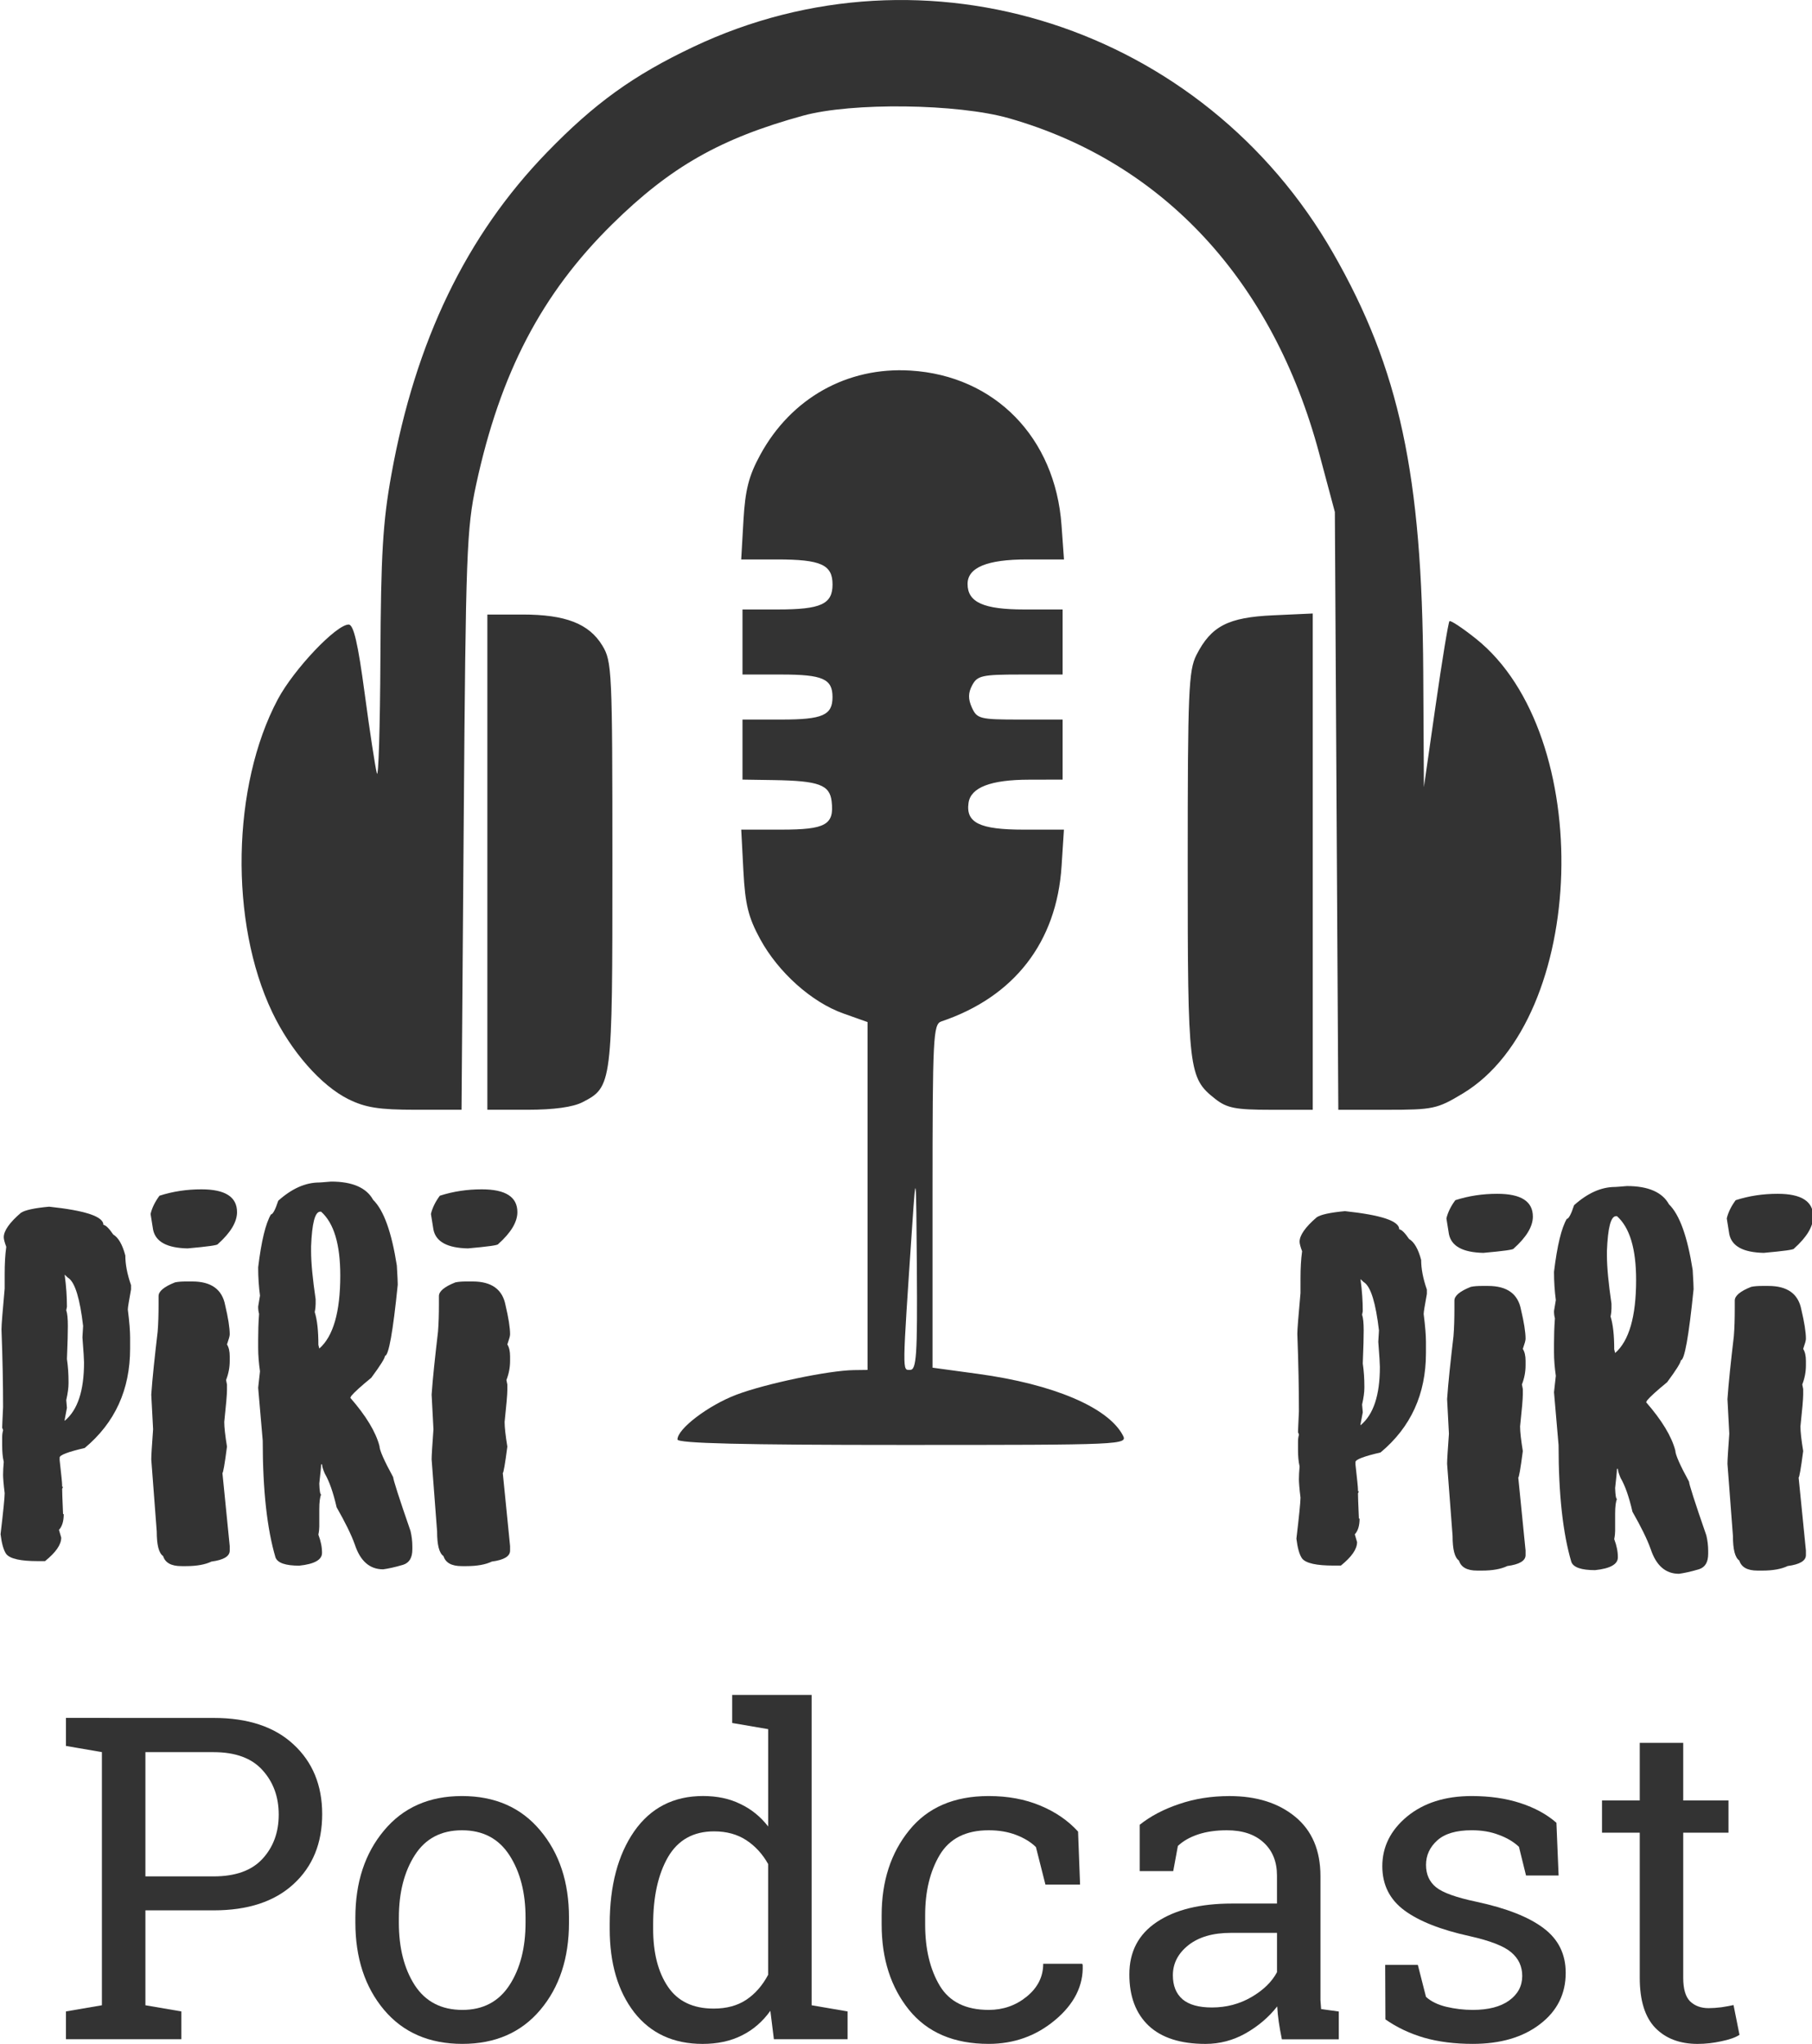 <?xml version="1.0" encoding="UTF-8" standalone="no"?>
<!-- Created with Inkscape (http://www.inkscape.org/) -->

<svg
   xmlns:dc="http://purl.org/dc/elements/1.1/"
   xmlns:cc="http://creativecommons.org/ns#"
   xmlns:rdf="http://www.w3.org/1999/02/22-rdf-syntax-ns#"
   xmlns:svg="http://www.w3.org/2000/svg"
   xmlns="http://www.w3.org/2000/svg"
   xmlns:sodipodi="http://sodipodi.sourceforge.net/DTD/sodipodi-0.dtd"
   xmlns:inkscape="http://www.inkscape.org/namespaces/inkscape"
   width="19.809mm"
   height="22.343mm"
   viewBox="0 0 70.189 79.169"
   id="svg2"
   version="1.1"
   inkscape:version="0.92.4 (5da689c313, 2019-01-14)"
   sodipodi:docname="podcast.svg">
  <defs
     id="defs4">
    <clipPath
       clipPathUnits="userSpaceOnUse"
       id="clipPath8082">
      <path
         d="M 77.953,155.905 C 34.9,155.905 0,121.005 0,77.953 v 0 C 0,34.9 34.9,0 77.953,0 v 0 c 43.052,0 77.952,34.9 77.952,77.953 v 0 c 0,43.052 -34.9,77.952 -77.952,77.952 z"
         id="path8084"
         inkscape:connector-curvature="0" />
    </clipPath>
    <clipPath
       clipPathUnits="userSpaceOnUse"
       id="clipPath8092">
      <path
         d="M 0,0 H 155.906 V 155.906 H 0 Z"
         id="path8094"
         inkscape:connector-curvature="0" />
    </clipPath>
    <clipPath
       clipPathUnits="userSpaceOnUse"
       id="clipPath8130">
      <path
         d="M 0,0 H 155.906 V 155.906 H 0 Z"
         id="path8132"
         inkscape:connector-curvature="0" />
    </clipPath>
    <clipPath
       id="clip-Web_1920_1">
      <rect
         id="rect4544"
         height="1080"
         width="1920"
         x="0"
         y="0" />
    </clipPath>
    <clipPath
       id="clip-Web_1920_1-2">
      <rect
         id="rect4721"
         height="1080"
         width="1920"
         x="0"
         y="0" />
    </clipPath>
    <clipPath
       clipPathUnits="userSpaceOnUse"
       id="clipPath8130-2">
      <path
         d="M 0,0 H 155.906 V 155.906 H 0 Z"
         id="path8132-0"
         inkscape:connector-curvature="0" />
    </clipPath>
    <clipPath
       clipPathUnits="userSpaceOnUse"
       id="clipPath8130-2-8">
      <path
         d="M 0,0 H 155.906 V 155.906 H 0 Z"
         id="path8132-0-0"
         inkscape:connector-curvature="0" />
    </clipPath>
    <clipPath
       id="clip-Web_1920_1-0">
      <rect
         id="rect5127"
         height="1080"
         width="1920"
         x="0"
         y="0" />
    </clipPath>
    <clipPath
       clipPathUnits="userSpaceOnUse"
       id="clipPath8130-2-4">
      <path
         d="M 0,0 H 155.906 V 155.906 H 0 Z"
         id="path8132-0-2"
         inkscape:connector-curvature="0" />
    </clipPath>
    <clipPath
       clipPathUnits="userSpaceOnUse"
       id="clipPath8130-2-8-2">
      <path
         d="M 0,0 H 155.906 V 155.906 H 0 Z"
         id="path8132-0-0-0"
         inkscape:connector-curvature="0" />
    </clipPath>
    <clipPath
       clipPathUnits="userSpaceOnUse"
       id="clipPath8130-2-4-3">
      <path
         d="M 0,0 H 155.906 V 155.906 H 0 Z"
         id="path8132-0-2-8"
         inkscape:connector-curvature="0" />
    </clipPath>
    <clipPath
       clipPathUnits="userSpaceOnUse"
       id="clipPath8130-2-8-2-4">
      <path
         d="M 0,0 H 155.906 V 155.906 H 0 Z"
         id="path8132-0-0-0-2"
         inkscape:connector-curvature="0" />
    </clipPath>
    <clipPath
       clipPathUnits="userSpaceOnUse"
       id="clipPath8130-2-8-2-4-3">
      <path
         d="M 0,0 H 155.906 V 155.906 H 0 Z"
         id="path8132-0-0-0-2-4"
         inkscape:connector-curvature="0" />
    </clipPath>
    <clipPath
       clipPathUnits="userSpaceOnUse"
       id="clipPath8130-2-4-3-8">
      <path
         d="M 0,0 H 155.906 V 155.906 H 0 Z"
         id="path8132-0-2-8-5"
         inkscape:connector-curvature="0" />
    </clipPath>
    <clipPath
       clipPathUnits="userSpaceOnUse"
       id="clipPath8130-2-4-3-8-2">
      <path
         d="M 0,0 H 155.906 V 155.906 H 0 Z"
         id="path8132-0-2-8-5-7"
         inkscape:connector-curvature="0" />
    </clipPath>
    <clipPath
       clipPathUnits="userSpaceOnUse"
       id="clipPath8130-2-8-2-4-3-7">
      <path
         d="M 0,0 H 155.906 V 155.906 H 0 Z"
         id="path8132-0-0-0-2-4-3"
         inkscape:connector-curvature="0" />
    </clipPath>
    <clipPath
       id="clipPath8082-9"
       clipPathUnits="userSpaceOnUse">
      <path
         inkscape:connector-curvature="0"
         id="path8084-1"
         d="M 77.953,155.905 C 34.9,155.905 0,121.005 0,77.953 v 0 C 0,34.9 34.9,0 77.953,0 v 0 c 43.052,0 77.952,34.9 77.952,77.953 v 0 c 0,43.052 -34.9,77.952 -77.952,77.952 z" />
    </clipPath>
    <clipPath
       id="clipPath8092-6"
       clipPathUnits="userSpaceOnUse">
      <path
         inkscape:connector-curvature="0"
         id="path8094-7"
         d="M 0,0 H 155.906 V 155.906 H 0 Z" />
    </clipPath>
    <clipPath
       id="clipPath8130-7"
       clipPathUnits="userSpaceOnUse">
      <path
         inkscape:connector-curvature="0"
         id="path8132-6"
         d="M 0,0 H 155.906 V 155.906 H 0 Z" />
    </clipPath>
    <clipPath
       id="clip-Web_1920_1-8">
      <rect
         y="0"
         x="0"
         width="1920"
         height="1080"
         id="rect4544-1" />
    </clipPath>
    <clipPath
       id="clip-Web_1920_1-2-8">
      <rect
         y="0"
         x="0"
         width="1920"
         height="1080"
         id="rect4721-6" />
    </clipPath>
    <clipPath
       id="clipPath8130-2-0"
       clipPathUnits="userSpaceOnUse">
      <path
         inkscape:connector-curvature="0"
         id="path8132-0-9"
         d="M 0,0 H 155.906 V 155.906 H 0 Z" />
    </clipPath>
    <clipPath
       id="clipPath8130-2-8-23"
       clipPathUnits="userSpaceOnUse">
      <path
         inkscape:connector-curvature="0"
         id="path8132-0-0-7"
         d="M 0,0 H 155.906 V 155.906 H 0 Z" />
    </clipPath>
    <clipPath
       id="clip-Web_1920_1-0-6">
      <rect
         y="0"
         x="0"
         width="1920"
         height="1080"
         id="rect5127-9" />
    </clipPath>
    <clipPath
       id="clipPath8130-2-4-2"
       clipPathUnits="userSpaceOnUse">
      <path
         inkscape:connector-curvature="0"
         id="path8132-0-2-6"
         d="M 0,0 H 155.906 V 155.906 H 0 Z" />
    </clipPath>
    <clipPath
       id="clipPath8130-2-8-2-7"
       clipPathUnits="userSpaceOnUse">
      <path
         inkscape:connector-curvature="0"
         id="path8132-0-0-0-3"
         d="M 0,0 H 155.906 V 155.906 H 0 Z" />
    </clipPath>
  </defs>
  <sodipodi:namedview
     id="base"
     pagecolor="#ffffff"
     bordercolor="#666666"
     borderopacity="1.0"
     inkscape:pageopacity="0.0"
     inkscape:pageshadow="2"
     inkscape:zoom="6.7921875"
     inkscape:cx="-0.13663477"
     inkscape:cy="26.049098"
     inkscape:document-units="px"
     inkscape:current-layer="g5305"
     showgrid="false"
     inkscape:window-width="2560"
     inkscape:window-height="1377"
     inkscape:window-x="-8"
     inkscape:window-y="-8"
     inkscape:window-maximized="1"
     fit-margin-top="0"
     fit-margin-left="0"
     fit-margin-right="0"
     fit-margin-bottom="0" />
  <g
     inkscape:label="Ebene 1"
     inkscape:groupmode="layer"
     id="layer1"
     transform="translate(-285.645,-347.203)">
    <g
       transform="translate(133.094,-74.632)"
       id="layer1-7"
       inkscape:label="Ebene 1">
      <g
         id="g4713">
        <g
           transform="translate(-50.99,165.594)"
           id="layer1-5"
           inkscape:label="Ebene 1">
          <g
             id="g5269"
             transform="translate(344.256,98.708)">
            <g
               id="g5305">
              <g
                 transform="matrix(0.34,0,0,-0.34,-157.188,247.413)"
                 id="g4929-3"
                 style="fill:#333333;fill-opacity:1">
                <g
                   id="g8100-3"
                   transform="translate(71.399,128.856)"
                   style="fill:#333333;fill-opacity:1">
                  <path
                     d="m 0,0 c -1.663,0 -3.248,-0.234 -4.781,-0.728 -0.52,-0.701 -0.858,-1.403 -1.014,-2.078 l 0.286,-1.793 c 0.286,-1.378 1.585,-2.079 3.924,-2.131 2.313,0.208 3.456,0.364 3.456,0.494 1.455,1.299 2.183,2.52 2.183,3.638 C 4.054,-0.857 2.702,0 0,0"
                     style="fill:#333333;fill-opacity:1;fill-rule:nonzero;stroke:none"
                     id="path8102-7"
                     inkscape:connector-curvature="0" />
                </g>
                <g
                   id="g8104-0"
                   transform="translate(103.34,128.856)"
                   style="fill:#333333;fill-opacity:1">
                  <path
                     d="m 0,0 c -1.663,0 -3.248,-0.234 -4.781,-0.728 -0.52,-0.701 -0.858,-1.403 -1.014,-2.078 l 0.286,-1.793 c 0.286,-1.378 1.585,-2.079 3.924,-2.131 2.313,0.208 3.456,0.364 3.456,0.494 1.455,1.299 2.183,2.52 2.183,3.638 C 4.054,-0.857 2.702,0 0,0"
                     style="fill:#333333;fill-opacity:1;fill-rule:nonzero;stroke:none"
                     id="path8106-6"
                     inkscape:connector-curvature="0" />
                </g>
                <g
                   id="g8112-3"
                   transform="translate(63.376,117.448)"
                   style="fill:#333333;fill-opacity:1">
                  <path
                     d="m 0,0 v 0.494 c -0.442,1.273 -0.65,2.39 -0.65,3.378 -0.337,1.273 -0.805,2.053 -1.377,2.39 -0.493,0.728 -0.883,1.092 -1.117,1.092 0,0.961 -2.053,1.637 -6.185,2.078 -1.689,-0.155 -2.754,-0.389 -3.222,-0.701 -1.299,-1.117 -1.949,-2.053 -1.949,-2.78 0,-0.234 0.104,-0.598 0.286,-1.092 -0.13,-0.935 -0.182,-1.949 -0.182,-3.066 V 0.104 c -0.233,-2.573 -0.363,-4.132 -0.363,-4.651 0.13,-3.404 0.182,-6.367 0.182,-8.835 -0.078,-1.533 -0.104,-2.339 -0.104,-2.391 0.077,-0.13 0.104,-0.208 0.104,-0.286 -0.078,-0.26 -0.104,-0.519 -0.104,-0.805 v -0.884 c 0,-0.727 0.052,-1.351 0.181,-1.897 -0.052,-0.571 -0.077,-1.065 -0.077,-1.481 0,-0.338 0.052,-1.039 0.181,-2.079 0,-0.493 -0.156,-2.052 -0.467,-4.677 0.13,-1.065 0.338,-1.819 0.649,-2.261 0.442,-0.545 1.637,-0.805 3.586,-0.805 h 0.832 c 1.221,0.987 1.845,1.871 1.845,2.676 l -0.26,0.884 c 0.364,0.39 0.545,0.987 0.545,1.793 h -0.077 c -0.078,1.689 -0.104,2.65 -0.104,2.884 l 0.104,0.208 c -0.078,0 -0.104,0.026 -0.104,0.078 v 0.104 c 0,0.286 -0.104,1.247 -0.286,2.884 v 0.286 c 0,0.286 0.961,0.65 2.858,1.091 3.456,2.885 5.171,6.653 5.171,11.33 v 1.273 c 0,0.676 -0.078,1.741 -0.26,3.17 0,0.234 0.13,0.988 0.364,2.287 m -5.535,-5.457 c 0.13,-1.637 0.182,-2.572 0.182,-2.858 0,-3.222 -0.727,-5.431 -2.209,-6.652 v 0.104 l 0.26,1.377 -0.078,0.883 c 0.182,0.806 0.26,1.43 0.26,1.897 v 0.208 c 0,0.832 -0.052,1.689 -0.182,2.573 0.078,1.819 0.104,3.066 0.104,3.767 0,0.806 -0.052,1.404 -0.182,1.793 l 0.078,0.39 c 0,1.118 -0.078,2.339 -0.26,3.664 0.26,-0.26 0.416,-0.39 0.442,-0.39 0.754,-0.545 1.299,-2.364 1.663,-5.457 -0.052,-0.805 -0.078,-1.247 -0.078,-1.299"
                     style="fill:#333333;fill-opacity:1;fill-rule:nonzero;stroke:none"
                     id="path8114-6"
                     inkscape:connector-curvature="0" />
                </g>
                <g
                   id="g8116-9"
                   transform="translate(69.632,118.358)"
                   style="fill:#333333;fill-opacity:1">
                  <path
                     d="m 0,0 c -0.468,0 -0.883,-0.026 -1.247,-0.104 -1.248,-0.494 -1.871,-1.013 -1.871,-1.559 v -0.935 c 0,-1.118 -0.026,-2.157 -0.104,-3.119 -0.338,-2.884 -0.598,-5.275 -0.728,-7.172 l 0.208,-3.949 c -0.13,-1.819 -0.208,-2.963 -0.208,-3.43 l 0.624,-8.211 c 0,-1.534 0.234,-2.469 0.728,-2.807 0.233,-0.753 0.909,-1.143 2.078,-1.143 H 0 c 1.247,0 2.209,0.182 2.91,0.52 1.378,0.181 2.079,0.597 2.079,1.247 v 0.519 l -0.831,8.316 c 0.078,0 0.259,1.013 0.519,3.014 -0.208,1.273 -0.312,2.209 -0.312,2.806 0.208,1.949 0.312,3.144 0.312,3.638 v 0.624 l -0.104,0.52 c 0.286,0.727 0.416,1.455 0.416,2.182 v 0.52 c 0,0.572 -0.104,1.013 -0.312,1.351 0.208,0.598 0.312,0.962 0.312,1.143 0,0.78 -0.182,1.897 -0.52,3.327 C 4.132,-0.909 2.884,0 0.728,0 Z"
                     style="fill:#333333;fill-opacity:1;fill-rule:nonzero;stroke:none"
                     id="path8118-3"
                     inkscape:connector-curvature="0" />
                </g>
                <g
                   id="g8120-7"
                   transform="translate(95.427,87.851)"
                   style="fill:#333333;fill-opacity:1">
                  <path
                     d="m 0,0 v 0.312 c 0,0.624 -0.078,1.221 -0.208,1.767 -1.325,3.82 -1.975,5.872 -1.975,6.132 -1.039,1.897 -1.559,3.092 -1.559,3.534 -0.416,1.611 -1.533,3.456 -3.326,5.509 l 0.104,0.208 c 0.338,0.416 1.117,1.117 2.287,2.079 1.039,1.403 1.559,2.234 1.559,2.494 0.416,0 0.909,2.703 1.455,8.108 0,0.233 -0.026,0.961 -0.104,2.182 -0.598,3.794 -1.481,6.289 -2.702,7.484 -0.754,1.377 -2.365,2.079 -4.782,2.079 -0.857,-0.078 -1.325,-0.104 -1.351,-0.104 -1.585,0 -3.144,-0.702 -4.677,-2.079 -0.338,-1.039 -0.624,-1.559 -0.832,-1.559 -0.597,-1.014 -1.091,-3.014 -1.455,-6.029 0,-1.169 0.078,-2.234 0.208,-3.222 l -0.208,-1.247 c 0,-0.286 0.026,-0.546 0.104,-0.832 -0.078,-1.065 -0.104,-2.026 -0.104,-2.91 v -0.935 c 0,-0.884 0.078,-1.793 0.208,-2.703 l -0.208,-1.871 0.52,-6.028 c 0,-5.639 0.494,-10.056 1.455,-13.304 0.234,-0.624 1.143,-0.936 2.703,-0.936 1.741,0.182 2.598,0.676 2.598,1.455 0,0.65 -0.13,1.326 -0.416,2.079 0.078,0.39 0.104,0.702 0.104,0.935 v 1.975 c 0,0.806 0.078,1.378 0.208,1.663 -0.104,0 -0.182,0.416 -0.208,1.248 0.13,1.169 0.208,1.897 0.208,2.182 h 0.104 c 0,-0.207 0.104,-0.545 0.312,-1.039 0.52,-0.883 0.961,-2.157 1.351,-3.846 0.961,-1.689 1.663,-3.092 2.079,-4.261 0.623,-1.871 1.689,-2.807 3.222,-2.807 0.572,0.078 1.325,0.234 2.287,0.52 C -0.338,-1.533 0,-0.961 0,0 m -8.211,31.182 c 0,-4.158 -0.806,-6.938 -2.391,-8.315 l -0.104,0.416 c 0,1.585 -0.13,2.832 -0.416,3.741 0.079,0.39 0.104,0.702 0.104,0.936 v 0.52 c -0.337,2.312 -0.519,4.131 -0.519,5.508 v 0.52 c 0.104,2.624 0.442,3.95 1.039,3.95 h 0.104 c 1.455,-1.3 2.183,-3.716 2.183,-7.276"
                     style="fill:#333333;fill-opacity:1;fill-rule:nonzero;stroke:none"
                     id="path8122-8"
                     inkscape:connector-curvature="0" />
                </g>
                <g
                   id="g8126-8"
                   style="fill:#333333;fill-opacity:1">
                  <g
                     id="g8128-6"
                     clip-path="url(#clipPath8130-2-4-2)"
                     style="fill:#333333;fill-opacity:1">
                    <g
                       id="g8134-6"
                       transform="translate(101.573,118.358)"
                       style="fill:#333333;fill-opacity:1">
                      <path
                         d="m 0,0 c -0.468,0 -0.883,-0.026 -1.247,-0.104 -1.248,-0.494 -1.871,-1.013 -1.871,-1.559 v -0.935 c 0,-1.118 -0.026,-2.157 -0.104,-3.119 -0.338,-2.884 -0.598,-5.275 -0.728,-7.172 l 0.208,-3.949 c -0.13,-1.819 -0.208,-2.963 -0.208,-3.43 l 0.624,-8.211 c 0,-1.534 0.234,-2.469 0.728,-2.807 0.233,-0.753 0.909,-1.143 2.078,-1.143 H 0 c 1.247,0 2.209,0.182 2.91,0.52 1.378,0.181 2.079,0.597 2.079,1.247 v 0.519 l -0.831,8.316 c 0.078,0 0.259,1.013 0.519,3.014 -0.208,1.273 -0.312,2.209 -0.312,2.806 0.208,1.949 0.312,3.144 0.312,3.638 v 0.624 l -0.104,0.52 c 0.286,0.727 0.416,1.455 0.416,2.182 v 0.52 c 0,0.572 -0.104,1.013 -0.312,1.351 0.208,0.598 0.312,0.962 0.312,1.143 0,0.78 -0.182,1.897 -0.52,3.327 C 4.132,-0.909 2.884,0 0.728,0 Z"
                         style="fill:#333333;fill-opacity:1;fill-rule:nonzero;stroke:none"
                         id="path8136-3"
                         inkscape:connector-curvature="0" />
                    </g>
                  </g>
                </g>
              </g>
              <g
                 transform="matrix(0.34,0,0,-0.34,-106.992,247.586)"
                 id="g4929-3-0"
                 style="fill:#333333;fill-opacity:1">
                <g
                   id="g8100-3-2"
                   transform="translate(71.399,128.856)"
                   style="fill:#333333;fill-opacity:1">
                  <path
                     d="m 0,0 c -1.663,0 -3.248,-0.234 -4.781,-0.728 -0.52,-0.701 -0.858,-1.403 -1.014,-2.078 l 0.286,-1.793 c 0.286,-1.378 1.585,-2.079 3.924,-2.131 2.313,0.208 3.456,0.364 3.456,0.494 1.455,1.299 2.183,2.52 2.183,3.638 C 4.054,-0.857 2.702,0 0,0"
                     style="fill:#333333;fill-opacity:1;fill-rule:nonzero;stroke:none"
                     id="path8102-7-7"
                     inkscape:connector-curvature="0" />
                </g>
                <g
                   id="g8104-0-3"
                   transform="translate(103.34,128.856)"
                   style="fill:#333333;fill-opacity:1">
                  <path
                     d="m 0,0 c -1.663,0 -3.248,-0.234 -4.781,-0.728 -0.52,-0.701 -0.858,-1.403 -1.014,-2.078 l 0.286,-1.793 c 0.286,-1.378 1.585,-2.079 3.924,-2.131 2.313,0.208 3.456,0.364 3.456,0.494 1.455,1.299 2.183,2.52 2.183,3.638 C 4.054,-0.857 2.702,0 0,0"
                     style="fill:#333333;fill-opacity:1;fill-rule:nonzero;stroke:none"
                     id="path8106-6-9"
                     inkscape:connector-curvature="0" />
                </g>
                <g
                   id="g8112-3-0"
                   transform="translate(63.376,117.448)"
                   style="fill:#333333;fill-opacity:1">
                  <path
                     d="m 0,0 v 0.494 c -0.442,1.273 -0.65,2.39 -0.65,3.378 -0.337,1.273 -0.805,2.053 -1.377,2.39 -0.493,0.728 -0.883,1.092 -1.117,1.092 0,0.961 -2.053,1.637 -6.185,2.078 -1.689,-0.155 -2.754,-0.389 -3.222,-0.701 -1.299,-1.117 -1.949,-2.053 -1.949,-2.78 0,-0.234 0.104,-0.598 0.286,-1.092 -0.13,-0.935 -0.182,-1.949 -0.182,-3.066 V 0.104 c -0.233,-2.573 -0.363,-4.132 -0.363,-4.651 0.13,-3.404 0.182,-6.367 0.182,-8.835 -0.078,-1.533 -0.104,-2.339 -0.104,-2.391 0.077,-0.13 0.104,-0.208 0.104,-0.286 -0.078,-0.26 -0.104,-0.519 -0.104,-0.805 v -0.884 c 0,-0.727 0.052,-1.351 0.181,-1.897 -0.052,-0.571 -0.077,-1.065 -0.077,-1.481 0,-0.338 0.052,-1.039 0.181,-2.079 0,-0.493 -0.156,-2.052 -0.467,-4.677 0.13,-1.065 0.338,-1.819 0.649,-2.261 0.442,-0.545 1.637,-0.805 3.586,-0.805 h 0.832 c 1.221,0.987 1.845,1.871 1.845,2.676 l -0.26,0.884 c 0.364,0.39 0.545,0.987 0.545,1.793 h -0.077 c -0.078,1.689 -0.104,2.65 -0.104,2.884 l 0.104,0.208 c -0.078,0 -0.104,0.026 -0.104,0.078 v 0.104 c 0,0.286 -0.104,1.247 -0.286,2.884 v 0.286 c 0,0.286 0.961,0.65 2.858,1.091 3.456,2.885 5.171,6.653 5.171,11.33 v 1.273 c 0,0.676 -0.078,1.741 -0.26,3.17 0,0.234 0.13,0.988 0.364,2.287 m -5.535,-5.457 c 0.13,-1.637 0.182,-2.572 0.182,-2.858 0,-3.222 -0.727,-5.431 -2.209,-6.652 v 0.104 l 0.26,1.377 -0.078,0.883 c 0.182,0.806 0.26,1.43 0.26,1.897 v 0.208 c 0,0.832 -0.052,1.689 -0.182,2.573 0.078,1.819 0.104,3.066 0.104,3.767 0,0.806 -0.052,1.404 -0.182,1.793 l 0.078,0.39 c 0,1.118 -0.078,2.339 -0.26,3.664 0.26,-0.26 0.416,-0.39 0.442,-0.39 0.754,-0.545 1.299,-2.364 1.663,-5.457 -0.052,-0.805 -0.078,-1.247 -0.078,-1.299"
                     style="fill:#333333;fill-opacity:1;fill-rule:nonzero;stroke:none"
                     id="path8114-6-2"
                     inkscape:connector-curvature="0" />
                </g>
                <g
                   id="g8116-9-4"
                   transform="translate(69.632,118.358)"
                   style="fill:#333333;fill-opacity:1">
                  <path
                     d="m 0,0 c -0.468,0 -0.883,-0.026 -1.247,-0.104 -1.248,-0.494 -1.871,-1.013 -1.871,-1.559 v -0.935 c 0,-1.118 -0.026,-2.157 -0.104,-3.119 -0.338,-2.884 -0.598,-5.275 -0.728,-7.172 l 0.208,-3.949 c -0.13,-1.819 -0.208,-2.963 -0.208,-3.43 l 0.624,-8.211 c 0,-1.534 0.234,-2.469 0.728,-2.807 0.233,-0.753 0.909,-1.143 2.078,-1.143 H 0 c 1.247,0 2.209,0.182 2.91,0.52 1.378,0.181 2.079,0.597 2.079,1.247 v 0.519 l -0.831,8.316 c 0.078,0 0.259,1.013 0.519,3.014 -0.208,1.273 -0.312,2.209 -0.312,2.806 0.208,1.949 0.312,3.144 0.312,3.638 v 0.624 l -0.104,0.52 c 0.286,0.727 0.416,1.455 0.416,2.182 v 0.52 c 0,0.572 -0.104,1.013 -0.312,1.351 0.208,0.598 0.312,0.962 0.312,1.143 0,0.78 -0.182,1.897 -0.52,3.327 C 4.132,-0.909 2.884,0 0.728,0 Z"
                     style="fill:#333333;fill-opacity:1;fill-rule:nonzero;stroke:none"
                     id="path8118-3-5"
                     inkscape:connector-curvature="0" />
                </g>
                <g
                   id="g8120-7-4"
                   transform="translate(95.427,87.851)"
                   style="fill:#333333;fill-opacity:1">
                  <path
                     d="m 0,0 v 0.312 c 0,0.624 -0.078,1.221 -0.208,1.767 -1.325,3.82 -1.975,5.872 -1.975,6.132 -1.039,1.897 -1.559,3.092 -1.559,3.534 -0.416,1.611 -1.533,3.456 -3.326,5.509 l 0.104,0.208 c 0.338,0.416 1.117,1.117 2.287,2.079 1.039,1.403 1.559,2.234 1.559,2.494 0.416,0 0.909,2.703 1.455,8.108 0,0.233 -0.026,0.961 -0.104,2.182 -0.598,3.794 -1.481,6.289 -2.702,7.484 -0.754,1.377 -2.365,2.079 -4.782,2.079 -0.857,-0.078 -1.325,-0.104 -1.351,-0.104 -1.585,0 -3.144,-0.702 -4.677,-2.079 -0.338,-1.039 -0.624,-1.559 -0.832,-1.559 -0.597,-1.014 -1.091,-3.014 -1.455,-6.029 0,-1.169 0.078,-2.234 0.208,-3.222 l -0.208,-1.247 c 0,-0.286 0.026,-0.546 0.104,-0.832 -0.078,-1.065 -0.104,-2.026 -0.104,-2.91 v -0.935 c 0,-0.884 0.078,-1.793 0.208,-2.703 l -0.208,-1.871 0.52,-6.028 c 0,-5.639 0.494,-10.056 1.455,-13.304 0.234,-0.624 1.143,-0.936 2.703,-0.936 1.741,0.182 2.598,0.676 2.598,1.455 0,0.65 -0.13,1.326 -0.416,2.079 0.078,0.39 0.104,0.702 0.104,0.935 v 1.975 c 0,0.806 0.078,1.378 0.208,1.663 -0.104,0 -0.182,0.416 -0.208,1.248 0.13,1.169 0.208,1.897 0.208,2.182 h 0.104 c 0,-0.207 0.104,-0.545 0.312,-1.039 0.52,-0.883 0.961,-2.157 1.351,-3.846 0.961,-1.689 1.663,-3.092 2.079,-4.261 0.623,-1.871 1.689,-2.807 3.222,-2.807 0.572,0.078 1.325,0.234 2.287,0.52 C -0.338,-1.533 0,-0.961 0,0 m -8.211,31.182 c 0,-4.158 -0.806,-6.938 -2.391,-8.315 l -0.104,0.416 c 0,1.585 -0.13,2.832 -0.416,3.741 0.079,0.39 0.104,0.702 0.104,0.936 v 0.52 c -0.337,2.312 -0.519,4.131 -0.519,5.508 v 0.52 c 0.104,2.624 0.442,3.95 1.039,3.95 h 0.104 c 1.455,-1.3 2.183,-3.716 2.183,-7.276"
                     style="fill:#333333;fill-opacity:1;fill-rule:nonzero;stroke:none"
                     id="path8122-8-4"
                     inkscape:connector-curvature="0" />
                </g>
                <g
                   id="g8126-8-1"
                   style="fill:#333333;fill-opacity:1">
                  <g
                     id="g8128-6-6"
                     clip-path="url(#clipPath8130-2-8-2-7)"
                     style="fill:#333333;fill-opacity:1">
                    <g
                       id="g8134-6-6"
                       transform="translate(101.573,118.358)"
                       style="fill:#333333;fill-opacity:1">
                      <path
                         d="m 0,0 c -0.468,0 -0.883,-0.026 -1.247,-0.104 -1.248,-0.494 -1.871,-1.013 -1.871,-1.559 v -0.935 c 0,-1.118 -0.026,-2.157 -0.104,-3.119 -0.338,-2.884 -0.598,-5.275 -0.728,-7.172 l 0.208,-3.949 c -0.13,-1.819 -0.208,-2.963 -0.208,-3.43 l 0.624,-8.211 c 0,-1.534 0.234,-2.469 0.728,-2.807 0.233,-0.753 0.909,-1.143 2.078,-1.143 H 0 c 1.247,0 2.209,0.182 2.91,0.52 1.378,0.181 2.079,0.597 2.079,1.247 v 0.519 l -0.831,8.316 c 0.078,0 0.259,1.013 0.519,3.014 -0.208,1.273 -0.312,2.209 -0.312,2.806 0.208,1.949 0.312,3.144 0.312,3.638 v 0.624 l -0.104,0.52 c 0.286,0.727 0.416,1.455 0.416,2.182 v 0.52 c 0,0.572 -0.104,1.013 -0.312,1.351 0.208,0.598 0.312,0.962 0.312,1.143 0,0.78 -0.182,1.897 -0.52,3.327 C 4.132,-0.909 2.884,0 0.728,0 Z"
                         style="fill:#333333;fill-opacity:1;fill-rule:nonzero;stroke:none"
                         id="path8136-3-9"
                         inkscape:connector-curvature="0" />
                    </g>
                  </g>
                </g>
              </g>
              <g
                 style="font-style:normal;font-variant:normal;font-weight:normal;font-stretch:normal;font-size:17.508px;line-height:125%;font-family:Arial;-inkscape-font-specification:'Arial, Normal';text-align:center;letter-spacing:1.398px;word-spacing:0px;writing-mode:lr-tb;text-anchor:middle;fill:#333333;fill-opacity:1;stroke:none;stroke-width:1px;stroke-linecap:butt;stroke-linejoin:miter;stroke-opacity:1"
                 id="text5096">
                <path
                   d="m -132.441,224.077 q 1.992,0 3.095,1.026 1.111,1.026 1.111,2.701 0,1.693 -1.111,2.71 -1.103,1.017 -3.095,1.017 h -2.642 v 3.676 l 1.393,0.239 v 1.077 h -4.471 v -1.077 l 1.393,-0.239 v -9.806 l -1.393,-0.239 v -1.086 h 1.393 z m -2.642,6.138 h 2.642 q 1.265,0 1.889,-0.675 0.633,-0.684 0.633,-1.718 0,-1.034 -0.633,-1.727 -0.624,-0.692 -1.889,-0.692 h -2.642 z"
                   style="font-style:normal;font-variant:normal;font-weight:normal;font-stretch:normal;font-family:'Roboto Slab';-inkscape-font-specification:'Roboto Slab';letter-spacing:0.037px;fill:#333333;fill-opacity:1"
                   id="path4452"
                   inkscape:connector-curvature="0" />
                <path
                   d="m -126.95,231.814 q 0,-2.052 1.111,-3.377 1.111,-1.334 3.018,-1.334 1.915,0 3.026,1.325 1.12,1.325 1.12,3.385 v 0.188 q 0,2.069 -1.111,3.385 -1.111,1.317 -3.018,1.317 -1.924,0 -3.035,-1.317 -1.111,-1.325 -1.111,-3.385 z m 1.684,0.188 q 0,1.47 0.616,2.428 0.624,0.957 1.847,0.957 1.197,0 1.821,-0.957 0.624,-0.957 0.624,-2.428 v -0.188 q 0,-1.453 -0.624,-2.419 -0.624,-0.966 -1.838,-0.966 -1.214,0 -1.829,0.966 -0.616,0.966 -0.616,2.419 z"
                   style="font-style:normal;font-variant:normal;font-weight:normal;font-stretch:normal;font-family:'Roboto Slab';-inkscape-font-specification:'Roboto Slab';letter-spacing:0.037px;fill:#333333;fill-opacity:1"
                   id="path4454"
                   inkscape:connector-curvature="0" />
                <path
                   d="m -110.875,235.422 q -0.453,0.633 -1.111,0.957 -0.65,0.325 -1.513,0.325 -1.693,0 -2.65,-1.223 -0.949,-1.231 -0.949,-3.232 v -0.18 q 0,-2.231 0.949,-3.599 0.957,-1.368 2.667,-1.368 0.821,0 1.445,0.308 0.633,0.299 1.077,0.872 v -3.77 l -1.393,-0.239 v -1.086 h 1.393 1.684 v 12.02 l 1.393,0.239 v 1.077 h -2.855 z m -4.54,-3.172 q 0,1.393 0.573,2.24 0.573,0.846 1.77,0.846 0.752,0 1.265,-0.342 0.513,-0.342 0.846,-0.966 v -4.292 q -0.325,-0.581 -0.846,-0.923 -0.521,-0.342 -1.248,-0.342 -1.205,0 -1.787,1 -0.573,1 -0.573,2.599 z"
                   style="font-style:normal;font-variant:normal;font-weight:normal;font-stretch:normal;font-family:'Roboto Slab';-inkscape-font-specification:'Roboto Slab';letter-spacing:0.037px;fill:#333333;fill-opacity:1"
                   id="path4456"
                   inkscape:connector-curvature="0" />
                <path
                   d="m -102.417,235.387 q 0.838,0 1.47,-0.513 0.641,-0.521 0.641,-1.274 h 1.513 l 0.017,0.051 q 0.043,1.197 -1.069,2.129 -1.103,0.923 -2.573,0.923 -2.018,0 -3.086,-1.317 -1.06,-1.317 -1.06,-3.308 v -0.359 q 0,-1.975 1.069,-3.291 1.069,-1.325 3.078,-1.325 1.111,0 1.992,0.368 0.889,0.368 1.47,1.009 l 0.077,2.052 h -1.342 l -0.368,-1.453 q -0.299,-0.291 -0.769,-0.47 -0.47,-0.18 -1.06,-0.18 -1.325,0 -1.898,0.957 -0.564,0.949 -0.564,2.334 v 0.359 q 0,1.419 0.564,2.368 0.564,0.94 1.898,0.94 z"
                   style="font-style:normal;font-variant:normal;font-weight:normal;font-stretch:normal;font-family:'Roboto Slab';-inkscape-font-specification:'Roboto Slab';letter-spacing:0.037px;fill:#333333;fill-opacity:1"
                   id="path4458"
                   inkscape:connector-curvature="0" />
                <path
                   d="m -91.061,236.524 q -0.077,-0.376 -0.12,-0.675 -0.043,-0.299 -0.06,-0.598 -0.487,0.624 -1.223,1.043 -0.727,0.41 -1.556,0.41 -1.445,0 -2.197,-0.701 -0.752,-0.71 -0.752,-1.992 0,-1.317 1.06,-2.026 1.069,-0.718 2.924,-0.718 h 1.735 v -1.077 q 0,-0.812 -0.513,-1.282 -0.513,-0.479 -1.428,-0.479 -0.633,0 -1.12,0.162 -0.479,0.162 -0.778,0.445 l -0.18,0.975 h -1.299 v -1.795 q 0.633,-0.504 1.53,-0.804 0.898,-0.308 1.949,-0.308 1.573,0 2.548,0.804 0.975,0.804 0.975,2.3 v 4.454 q 0,0.18 0,0.351 0.009,0.171 0.026,0.342 l 0.684,0.094 v 1.077 h -2.206 z m -2.71,-1.231 q 0.838,0 1.53,-0.402 0.692,-0.402 0.992,-0.966 v -1.522 h -1.795 q -1.034,0 -1.641,0.479 -0.598,0.479 -0.598,1.163 0,0.607 0.376,0.932 0.376,0.316 1.137,0.316 z"
                   style="font-style:normal;font-variant:normal;font-weight:normal;font-stretch:normal;font-family:'Roboto Slab';-inkscape-font-specification:'Roboto Slab';letter-spacing:0.037px;fill:#333333;fill-opacity:1"
                   id="path4460"
                   inkscape:connector-curvature="0" />
                <path
                   d="m -80.338,230.181 h -1.265 l -0.274,-1.111 q -0.308,-0.291 -0.778,-0.462 -0.462,-0.18 -1.052,-0.18 -0.898,0 -1.334,0.393 -0.436,0.393 -0.436,0.949 0,0.547 0.385,0.863 0.385,0.316 1.564,0.564 1.753,0.376 2.607,1.026 0.855,0.641 0.855,1.727 0,1.231 -1,1.992 -0.992,0.761 -2.599,0.761 -1.052,0 -1.889,-0.239 -0.838,-0.248 -1.496,-0.71 l -0.009,-2.112 h 1.265 l 0.316,1.24 q 0.291,0.265 0.787,0.385 0.504,0.12 1.026,0.12 0.898,0 1.402,-0.359 0.513,-0.368 0.513,-0.957 0,-0.556 -0.427,-0.915 -0.419,-0.359 -1.599,-0.624 -1.684,-0.368 -2.539,-1 -0.855,-0.633 -0.855,-1.71 0,-1.128 0.957,-1.924 0.966,-0.795 2.505,-0.795 1.052,0 1.889,0.274 0.838,0.274 1.393,0.761 l 0.085,2.043 z"
                   style="font-style:normal;font-variant:normal;font-weight:normal;font-stretch:normal;font-family:'Roboto Slab';-inkscape-font-specification:'Roboto Slab';letter-spacing:0.037px;fill:#333333;fill-opacity:1"
                   id="path4462"
                   inkscape:connector-curvature="0" />
                <path
                   d="m -75.514,225.043 v 2.231 h 1.753 v 1.248 h -1.753 v 5.617 q 0,0.65 0.265,0.915 0.274,0.265 0.718,0.265 0.222,0 0.496,-0.034 0.282,-0.043 0.47,-0.086 l 0.231,1.154 q -0.239,0.154 -0.701,0.248 -0.462,0.103 -0.923,0.103 -1.026,0 -1.633,-0.616 -0.607,-0.624 -0.607,-1.949 v -5.617 h -1.462 v -1.248 h 1.462 v -2.231 h 1.684 z"
                   style="font-style:normal;font-variant:normal;font-weight:normal;font-stretch:normal;font-family:'Roboto Slab';-inkscape-font-specification:'Roboto Slab';letter-spacing:0.037px;fill:#333333;fill-opacity:1"
                   id="path4464"
                   inkscape:connector-curvature="0" />
              </g>
              <path
                 sodipodi:nodetypes="cscccccsccscccccssscccsssccssscssscccsccsccccsscssscscscccsscccsssscsssssscssssscccsssssscsccccssssscccccscccscc"
                 inkscape:connector-curvature="0"
                 id="path4178"
                 d="m -114.473,213.291 c 0,-0.414 1.196,-1.322 2.286,-1.735 1.125,-0.426 3.579,-0.94 4.544,-0.952 l 0.533,-0.007 v -6.737 -6.737 l -0.938,-0.333 c -1.227,-0.436 -2.521,-1.593 -3.223,-2.884 -0.458,-0.842 -0.579,-1.335 -0.648,-2.636 l -0.084,-1.601 h 1.551 c 1.721,0 2.057,-0.188 1.951,-1.095 -0.075,-0.641 -0.495,-0.796 -2.242,-0.824 l -1.211,-0.019 v -1.163 -1.163 h 1.511 c 1.595,0 1.976,-0.168 1.976,-0.872 0,-0.704 -0.382,-0.872 -1.976,-0.872 h -1.511 v -1.26 -1.26 h 1.369 c 1.669,0 2.119,-0.206 2.119,-0.969 0,-0.765 -0.45,-0.969 -2.144,-0.969 h -1.394 l 0.087,-1.509 c 0.069,-1.19 0.206,-1.727 0.648,-2.539 1.197,-2.2 3.372,-3.42 5.826,-3.268 3.267,0.202 5.604,2.596 5.847,5.99 l 0.095,1.326 h -1.436 c -1.54,0 -2.298,0.313 -2.298,0.95 0,0.709 0.62,0.988 2.195,0.988 h 1.486 v 1.26 1.26 h -1.64 c -1.474,0 -1.663,0.042 -1.861,0.412 -0.16,0.299 -0.163,0.538 -0.011,0.872 0.197,0.432 0.311,0.46 1.861,0.46 h 1.651 v 1.163 1.163 l -1.308,0.003 c -1.477,0.003 -2.249,0.3 -2.336,0.898 -0.111,0.771 0.434,1.037 2.133,1.037 h 1.562 l -0.091,1.415 c -0.189,2.942 -1.832,5.064 -4.659,6.015 -0.314,0.106 -0.339,0.603 -0.339,6.763 v 6.648 l 1.759,0.24 c 2.913,0.397 5.031,1.293 5.609,2.373 0.2,0.374 0.083,0.38 -8.523,0.38 -6.212,0 -8.727,-0.061 -8.727,-0.213 z m 9.273,-6.618 c -0.027,-3.773 -0.033,-3.839 -0.178,-1.696 -0.393,5.837 -0.39,5.619 -0.083,5.619 0.247,0 0.285,-0.566 0.261,-3.924 z m -22.017,-6.561 c -1.062,-0.526 -2.234,-1.863 -2.954,-3.373 -1.662,-3.482 -1.567,-8.77 0.216,-12.117 0.62,-1.163 2.263,-2.897 2.745,-2.897 0.192,0 0.36,0.724 0.62,2.664 0.196,1.465 0.409,2.859 0.472,3.096 0.063,0.238 0.125,-1.768 0.138,-4.457 0.019,-4.032 0.094,-5.279 0.426,-7.117 0.935,-5.176 2.903,-9.253 6.021,-12.471 1.846,-1.906 3.353,-2.992 5.678,-4.093 8.993,-4.26 19.762,-0.783 24.788,8.003 2.558,4.471 3.44,8.575 3.483,16.215 l 0.025,4.457 0.456,-3.175 c 0.251,-1.746 0.491,-3.21 0.534,-3.252 0.043,-0.043 0.503,0.262 1.024,0.677 4.652,3.709 4.334,14.704 -0.509,17.619 -0.99,0.596 -1.148,0.63 -2.933,0.63 h -1.887 l -0.067,-11.578 -0.067,-11.578 -0.608,-2.272 c -1.788,-6.679 -6.041,-11.275 -12.013,-12.979 -1.991,-0.568 -6.09,-0.62 -7.978,-0.101 -3.199,0.879 -5.141,1.984 -7.399,4.21 -2.728,2.689 -4.331,5.758 -5.264,10.076 -0.369,1.706 -0.404,2.658 -0.482,13.031 l -0.085,11.19 -1.777,-1.6e-4 c -1.418,-1.1e-4 -1.944,-0.083 -2.603,-0.409 z m 5.38,-9.183 v -9.592 h 1.363 c 1.663,0 2.573,0.353 3.089,1.199 0.375,0.615 0.391,0.96 0.392,8.45 8.7e-4,8.568 -0.009,8.647 -1.156,9.24 -0.37,0.191 -1.113,0.294 -2.128,0.294 h -1.56 z m 28.197,9.172 c -1.039,-0.818 -1.068,-1.066 -1.068,-9.117 1.99e-4,-6.679 0.034,-7.484 0.339,-8.082 0.57,-1.117 1.224,-1.456 2.968,-1.535 l 1.537,-0.07 v 9.612 9.612 h -1.621 c -1.369,0 -1.704,-0.065 -2.155,-0.42 z"
                 style="fill:#333333;fill-opacity:1" />
            </g>
          </g>
        </g>
      </g>
    </g>
  </g>
</svg>
